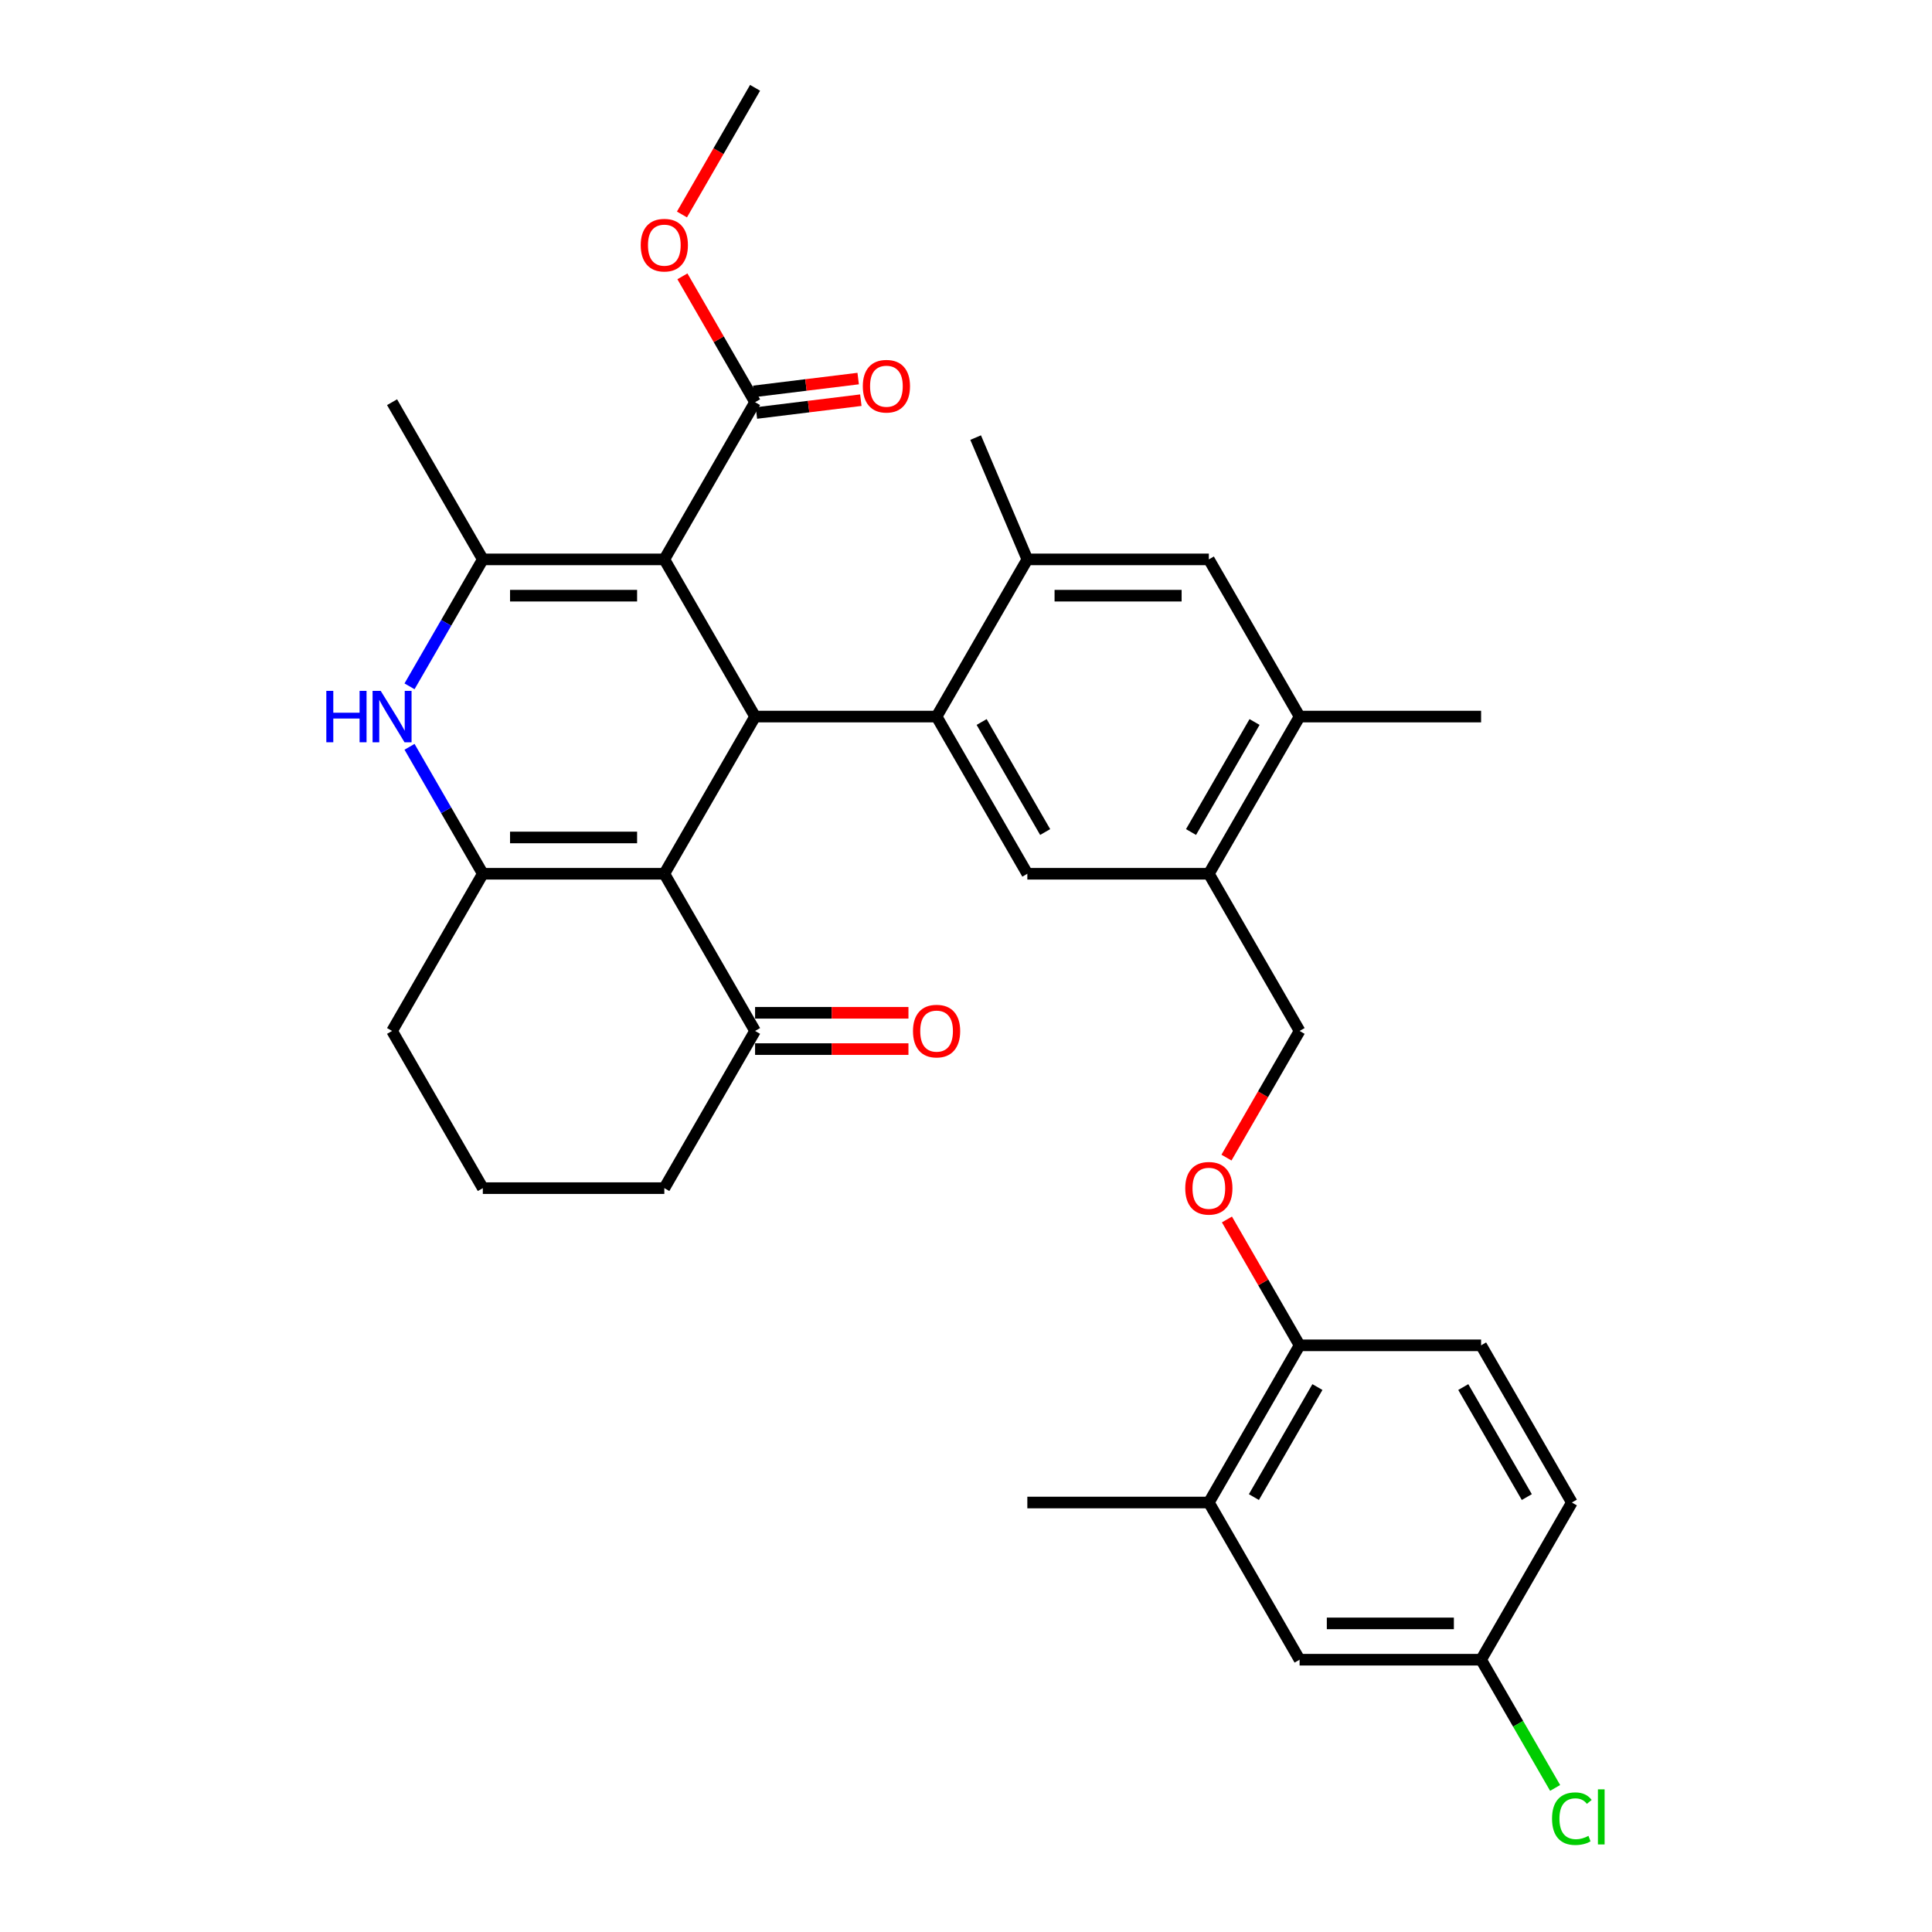 <?xml version='1.0' encoding='iso-8859-1'?>
<svg version='1.1' baseProfile='full'
              xmlns='http://www.w3.org/2000/svg'
                      xmlns:rdkit='http://www.rdkit.org/xml'
                      xmlns:xlink='http://www.w3.org/1999/xlink'
                  xml:space='preserve'
width='1000px' height='1000px' viewBox='0 0 1000 1000'>
<!-- END OF HEADER -->
<rect style='opacity:1.0;fill:#FFFFFF;stroke:none' width='1000' height='1000' x='0' y='0'> </rect>
<path class='bond-0' d='M 343.854,289.536 L 390.828,370.897' style='fill:none;fill-rule:evenodd;stroke:#000000;stroke-width:6px;stroke-linecap:butt;stroke-linejoin:miter;stroke-opacity:1' />
<path class='bond-2' d='M 343.854,289.536 L 249.907,289.536' style='fill:none;fill-rule:evenodd;stroke:#000000;stroke-width:6px;stroke-linecap:butt;stroke-linejoin:miter;stroke-opacity:1' />
<path class='bond-2' d='M 329.762,308.326 L 263.999,308.326' style='fill:none;fill-rule:evenodd;stroke:#000000;stroke-width:6px;stroke-linecap:butt;stroke-linejoin:miter;stroke-opacity:1' />
<path class='bond-6' d='M 343.854,289.536 L 390.828,208.176' style='fill:none;fill-rule:evenodd;stroke:#000000;stroke-width:6px;stroke-linecap:butt;stroke-linejoin:miter;stroke-opacity:1' />
<path class='bond-1' d='M 390.828,370.897 L 343.854,452.258' style='fill:none;fill-rule:evenodd;stroke:#000000;stroke-width:6px;stroke-linecap:butt;stroke-linejoin:miter;stroke-opacity:1' />
<path class='bond-4' d='M 390.828,370.897 L 484.775,370.897' style='fill:none;fill-rule:evenodd;stroke:#000000;stroke-width:6px;stroke-linecap:butt;stroke-linejoin:miter;stroke-opacity:1' />
<path class='bond-9' d='M 343.854,452.258 L 390.828,533.618' style='fill:none;fill-rule:evenodd;stroke:#000000;stroke-width:6px;stroke-linecap:butt;stroke-linejoin:miter;stroke-opacity:1' />
<path class='bond-33' d='M 343.854,452.258 L 249.907,452.258' style='fill:none;fill-rule:evenodd;stroke:#000000;stroke-width:6px;stroke-linecap:butt;stroke-linejoin:miter;stroke-opacity:1' />
<path class='bond-33' d='M 329.762,433.468 L 263.999,433.468' style='fill:none;fill-rule:evenodd;stroke:#000000;stroke-width:6px;stroke-linecap:butt;stroke-linejoin:miter;stroke-opacity:1' />
<path class='bond-5' d='M 249.907,289.536 L 230.938,322.391' style='fill:none;fill-rule:evenodd;stroke:#000000;stroke-width:6px;stroke-linecap:butt;stroke-linejoin:miter;stroke-opacity:1' />
<path class='bond-5' d='M 230.938,322.391 L 211.97,355.245' style='fill:none;fill-rule:evenodd;stroke:#0000FF;stroke-width:6px;stroke-linecap:butt;stroke-linejoin:miter;stroke-opacity:1' />
<path class='bond-24' d='M 249.907,289.536 L 202.933,208.176' style='fill:none;fill-rule:evenodd;stroke:#000000;stroke-width:6px;stroke-linecap:butt;stroke-linejoin:miter;stroke-opacity:1' />
<path class='bond-3' d='M 249.907,452.258 L 230.938,419.403' style='fill:none;fill-rule:evenodd;stroke:#000000;stroke-width:6px;stroke-linecap:butt;stroke-linejoin:miter;stroke-opacity:1' />
<path class='bond-3' d='M 230.938,419.403 L 211.97,386.549' style='fill:none;fill-rule:evenodd;stroke:#0000FF;stroke-width:6px;stroke-linecap:butt;stroke-linejoin:miter;stroke-opacity:1' />
<path class='bond-22' d='M 249.907,452.258 L 202.933,533.618' style='fill:none;fill-rule:evenodd;stroke:#000000;stroke-width:6px;stroke-linecap:butt;stroke-linejoin:miter;stroke-opacity:1' />
<path class='bond-7' d='M 484.775,370.897 L 531.748,452.258' style='fill:none;fill-rule:evenodd;stroke:#000000;stroke-width:6px;stroke-linecap:butt;stroke-linejoin:miter;stroke-opacity:1' />
<path class='bond-7' d='M 508.093,373.706 L 540.975,430.659' style='fill:none;fill-rule:evenodd;stroke:#000000;stroke-width:6px;stroke-linecap:butt;stroke-linejoin:miter;stroke-opacity:1' />
<path class='bond-8' d='M 484.775,370.897 L 531.748,289.536' style='fill:none;fill-rule:evenodd;stroke:#000000;stroke-width:6px;stroke-linecap:butt;stroke-linejoin:miter;stroke-opacity:1' />
<path class='bond-17' d='M 391.515,213.771 L 418.541,210.452' style='fill:none;fill-rule:evenodd;stroke:#000000;stroke-width:6px;stroke-linecap:butt;stroke-linejoin:miter;stroke-opacity:1' />
<path class='bond-17' d='M 418.541,210.452 L 445.566,207.132' style='fill:none;fill-rule:evenodd;stroke:#FF0000;stroke-width:6px;stroke-linecap:butt;stroke-linejoin:miter;stroke-opacity:1' />
<path class='bond-17' d='M 390.141,202.581 L 417.166,199.262' style='fill:none;fill-rule:evenodd;stroke:#000000;stroke-width:6px;stroke-linecap:butt;stroke-linejoin:miter;stroke-opacity:1' />
<path class='bond-17' d='M 417.166,199.262 L 444.192,195.943' style='fill:none;fill-rule:evenodd;stroke:#FF0000;stroke-width:6px;stroke-linecap:butt;stroke-linejoin:miter;stroke-opacity:1' />
<path class='bond-23' d='M 390.828,208.176 L 372.022,175.603' style='fill:none;fill-rule:evenodd;stroke:#000000;stroke-width:6px;stroke-linecap:butt;stroke-linejoin:miter;stroke-opacity:1' />
<path class='bond-23' d='M 372.022,175.603 L 353.216,143.03' style='fill:none;fill-rule:evenodd;stroke:#FF0000;stroke-width:6px;stroke-linecap:butt;stroke-linejoin:miter;stroke-opacity:1' />
<path class='bond-10' d='M 531.748,452.258 L 625.696,452.258' style='fill:none;fill-rule:evenodd;stroke:#000000;stroke-width:6px;stroke-linecap:butt;stroke-linejoin:miter;stroke-opacity:1' />
<path class='bond-11' d='M 531.748,289.536 L 625.696,289.536' style='fill:none;fill-rule:evenodd;stroke:#000000;stroke-width:6px;stroke-linecap:butt;stroke-linejoin:miter;stroke-opacity:1' />
<path class='bond-11' d='M 545.841,308.326 L 611.604,308.326' style='fill:none;fill-rule:evenodd;stroke:#000000;stroke-width:6px;stroke-linecap:butt;stroke-linejoin:miter;stroke-opacity:1' />
<path class='bond-27' d='M 531.748,289.536 L 504.99,226.493' style='fill:none;fill-rule:evenodd;stroke:#000000;stroke-width:6px;stroke-linecap:butt;stroke-linejoin:miter;stroke-opacity:1' />
<path class='bond-19' d='M 390.828,543.013 L 430.52,543.013' style='fill:none;fill-rule:evenodd;stroke:#000000;stroke-width:6px;stroke-linecap:butt;stroke-linejoin:miter;stroke-opacity:1' />
<path class='bond-19' d='M 430.52,543.013 L 470.213,543.013' style='fill:none;fill-rule:evenodd;stroke:#FF0000;stroke-width:6px;stroke-linecap:butt;stroke-linejoin:miter;stroke-opacity:1' />
<path class='bond-19' d='M 390.828,524.224 L 430.52,524.224' style='fill:none;fill-rule:evenodd;stroke:#000000;stroke-width:6px;stroke-linecap:butt;stroke-linejoin:miter;stroke-opacity:1' />
<path class='bond-19' d='M 430.52,524.224 L 470.213,524.224' style='fill:none;fill-rule:evenodd;stroke:#FF0000;stroke-width:6px;stroke-linecap:butt;stroke-linejoin:miter;stroke-opacity:1' />
<path class='bond-28' d='M 390.828,533.618 L 343.854,614.979' style='fill:none;fill-rule:evenodd;stroke:#000000;stroke-width:6px;stroke-linecap:butt;stroke-linejoin:miter;stroke-opacity:1' />
<path class='bond-16' d='M 625.696,452.258 L 672.669,533.618' style='fill:none;fill-rule:evenodd;stroke:#000000;stroke-width:6px;stroke-linecap:butt;stroke-linejoin:miter;stroke-opacity:1' />
<path class='bond-35' d='M 625.696,452.258 L 672.669,370.897' style='fill:none;fill-rule:evenodd;stroke:#000000;stroke-width:6px;stroke-linecap:butt;stroke-linejoin:miter;stroke-opacity:1' />
<path class='bond-35' d='M 616.47,430.659 L 649.351,373.706' style='fill:none;fill-rule:evenodd;stroke:#000000;stroke-width:6px;stroke-linecap:butt;stroke-linejoin:miter;stroke-opacity:1' />
<path class='bond-12' d='M 625.696,289.536 L 672.669,370.897' style='fill:none;fill-rule:evenodd;stroke:#000000;stroke-width:6px;stroke-linecap:butt;stroke-linejoin:miter;stroke-opacity:1' />
<path class='bond-30' d='M 672.669,370.897 L 766.616,370.897' style='fill:none;fill-rule:evenodd;stroke:#000000;stroke-width:6px;stroke-linecap:butt;stroke-linejoin:miter;stroke-opacity:1' />
<path class='bond-13' d='M 625.696,777.7 L 672.669,696.34' style='fill:none;fill-rule:evenodd;stroke:#000000;stroke-width:6px;stroke-linecap:butt;stroke-linejoin:miter;stroke-opacity:1' />
<path class='bond-13' d='M 649.014,774.891 L 681.895,717.938' style='fill:none;fill-rule:evenodd;stroke:#000000;stroke-width:6px;stroke-linecap:butt;stroke-linejoin:miter;stroke-opacity:1' />
<path class='bond-18' d='M 625.696,777.7 L 672.669,859.061' style='fill:none;fill-rule:evenodd;stroke:#000000;stroke-width:6px;stroke-linecap:butt;stroke-linejoin:miter;stroke-opacity:1' />
<path class='bond-31' d='M 625.696,777.7 L 531.748,777.7' style='fill:none;fill-rule:evenodd;stroke:#000000;stroke-width:6px;stroke-linecap:butt;stroke-linejoin:miter;stroke-opacity:1' />
<path class='bond-14' d='M 672.669,696.34 L 653.863,663.767' style='fill:none;fill-rule:evenodd;stroke:#000000;stroke-width:6px;stroke-linecap:butt;stroke-linejoin:miter;stroke-opacity:1' />
<path class='bond-14' d='M 653.863,663.767 L 635.058,631.194' style='fill:none;fill-rule:evenodd;stroke:#FF0000;stroke-width:6px;stroke-linecap:butt;stroke-linejoin:miter;stroke-opacity:1' />
<path class='bond-20' d='M 672.669,696.34 L 766.616,696.34' style='fill:none;fill-rule:evenodd;stroke:#000000;stroke-width:6px;stroke-linecap:butt;stroke-linejoin:miter;stroke-opacity:1' />
<path class='bond-15' d='M 634.819,599.177 L 653.744,566.398' style='fill:none;fill-rule:evenodd;stroke:#FF0000;stroke-width:6px;stroke-linecap:butt;stroke-linejoin:miter;stroke-opacity:1' />
<path class='bond-15' d='M 653.744,566.398 L 672.669,533.618' style='fill:none;fill-rule:evenodd;stroke:#000000;stroke-width:6px;stroke-linecap:butt;stroke-linejoin:miter;stroke-opacity:1' />
<path class='bond-36' d='M 672.669,859.061 L 766.616,859.061' style='fill:none;fill-rule:evenodd;stroke:#000000;stroke-width:6px;stroke-linecap:butt;stroke-linejoin:miter;stroke-opacity:1' />
<path class='bond-36' d='M 686.761,840.271 L 752.524,840.271' style='fill:none;fill-rule:evenodd;stroke:#000000;stroke-width:6px;stroke-linecap:butt;stroke-linejoin:miter;stroke-opacity:1' />
<path class='bond-25' d='M 766.616,696.34 L 813.59,777.7' style='fill:none;fill-rule:evenodd;stroke:#000000;stroke-width:6px;stroke-linecap:butt;stroke-linejoin:miter;stroke-opacity:1' />
<path class='bond-25' d='M 757.39,717.938 L 790.272,774.891' style='fill:none;fill-rule:evenodd;stroke:#000000;stroke-width:6px;stroke-linecap:butt;stroke-linejoin:miter;stroke-opacity:1' />
<path class='bond-21' d='M 766.616,859.061 L 813.59,777.7' style='fill:none;fill-rule:evenodd;stroke:#000000;stroke-width:6px;stroke-linecap:butt;stroke-linejoin:miter;stroke-opacity:1' />
<path class='bond-26' d='M 766.616,859.061 L 785.775,892.244' style='fill:none;fill-rule:evenodd;stroke:#000000;stroke-width:6px;stroke-linecap:butt;stroke-linejoin:miter;stroke-opacity:1' />
<path class='bond-26' d='M 785.775,892.244 L 804.933,925.428' style='fill:none;fill-rule:evenodd;stroke:#00CC00;stroke-width:6px;stroke-linecap:butt;stroke-linejoin:miter;stroke-opacity:1' />
<path class='bond-29' d='M 202.933,533.618 L 249.907,614.979' style='fill:none;fill-rule:evenodd;stroke:#000000;stroke-width:6px;stroke-linecap:butt;stroke-linejoin:miter;stroke-opacity:1' />
<path class='bond-32' d='M 352.977,111.013 L 371.903,78.234' style='fill:none;fill-rule:evenodd;stroke:#FF0000;stroke-width:6px;stroke-linecap:butt;stroke-linejoin:miter;stroke-opacity:1' />
<path class='bond-32' d='M 371.903,78.234 L 390.828,45.455' style='fill:none;fill-rule:evenodd;stroke:#000000;stroke-width:6px;stroke-linecap:butt;stroke-linejoin:miter;stroke-opacity:1' />
<path class='bond-34' d='M 343.854,614.979 L 249.907,614.979' style='fill:none;fill-rule:evenodd;stroke:#000000;stroke-width:6px;stroke-linecap:butt;stroke-linejoin:miter;stroke-opacity:1' />
<path  class='atom-6' d='M 168.906 357.594
L 172.513 357.594
L 172.513 368.905
L 186.117 368.905
L 186.117 357.594
L 189.724 357.594
L 189.724 384.2
L 186.117 384.2
L 186.117 371.912
L 172.513 371.912
L 172.513 384.2
L 168.906 384.2
L 168.906 357.594
' fill='#0000FF'/>
<path  class='atom-6' d='M 197.052 357.594
L 205.771 371.686
Q 206.635 373.077, 208.025 375.594
Q 209.416 378.112, 209.491 378.263
L 209.491 357.594
L 213.023 357.594
L 213.023 384.2
L 209.378 384.2
L 200.021 368.793
Q 198.931 366.989, 197.766 364.922
Q 196.639 362.855, 196.301 362.216
L 196.301 384.2
L 192.843 384.2
L 192.843 357.594
L 197.052 357.594
' fill='#0000FF'/>
<path  class='atom-16' d='M 613.483 615.054
Q 613.483 608.666, 616.639 605.096
Q 619.796 601.526, 625.696 601.526
Q 631.596 601.526, 634.752 605.096
Q 637.909 608.666, 637.909 615.054
Q 637.909 621.518, 634.715 625.2
Q 631.52 628.846, 625.696 628.846
Q 619.833 628.846, 616.639 625.2
Q 613.483 621.555, 613.483 615.054
M 625.696 625.839
Q 629.754 625.839, 631.934 623.134
Q 634.151 620.39, 634.151 615.054
Q 634.151 609.831, 631.934 607.2
Q 629.754 604.532, 625.696 604.532
Q 621.637 604.532, 619.42 607.163
Q 617.24 609.793, 617.24 615.054
Q 617.24 620.428, 619.42 623.134
Q 621.637 625.839, 625.696 625.839
' fill='#FF0000'/>
<path  class='atom-18' d='M 446.591 199.903
Q 446.591 193.514, 449.748 189.944
Q 452.905 186.374, 458.804 186.374
Q 464.704 186.374, 467.861 189.944
Q 471.018 193.514, 471.018 199.903
Q 471.018 206.366, 467.823 210.049
Q 464.629 213.694, 458.804 213.694
Q 452.942 213.694, 449.748 210.049
Q 446.591 206.404, 446.591 199.903
M 458.804 210.688
Q 462.863 210.688, 465.043 207.982
Q 467.26 205.239, 467.26 199.903
Q 467.26 194.679, 465.043 192.049
Q 462.863 189.381, 458.804 189.381
Q 454.746 189.381, 452.529 192.011
Q 450.349 194.642, 450.349 199.903
Q 450.349 205.276, 452.529 207.982
Q 454.746 210.688, 458.804 210.688
' fill='#FF0000'/>
<path  class='atom-20' d='M 472.562 533.694
Q 472.562 527.305, 475.718 523.735
Q 478.875 520.165, 484.775 520.165
Q 490.675 520.165, 493.831 523.735
Q 496.988 527.305, 496.988 533.694
Q 496.988 540.157, 493.794 543.84
Q 490.6 547.485, 484.775 547.485
Q 478.913 547.485, 475.718 543.84
Q 472.562 540.195, 472.562 533.694
M 484.775 544.479
Q 488.833 544.479, 491.013 541.773
Q 493.23 539.03, 493.23 533.694
Q 493.23 528.47, 491.013 525.84
Q 488.833 523.171, 484.775 523.171
Q 480.716 523.171, 478.499 525.802
Q 476.32 528.432, 476.32 533.694
Q 476.32 539.067, 478.499 541.773
Q 480.716 544.479, 484.775 544.479
' fill='#FF0000'/>
<path  class='atom-24' d='M 331.641 126.89
Q 331.641 120.502, 334.798 116.932
Q 337.954 113.362, 343.854 113.362
Q 349.754 113.362, 352.911 116.932
Q 356.067 120.502, 356.067 126.89
Q 356.067 133.354, 352.873 137.037
Q 349.679 140.682, 343.854 140.682
Q 337.992 140.682, 334.798 137.037
Q 331.641 133.391, 331.641 126.89
M 343.854 137.675
Q 347.913 137.675, 350.092 134.97
Q 352.309 132.227, 352.309 126.89
Q 352.309 121.667, 350.092 119.036
Q 347.913 116.368, 343.854 116.368
Q 339.796 116.368, 337.578 118.999
Q 335.399 121.629, 335.399 126.89
Q 335.399 132.264, 337.578 134.97
Q 339.796 137.675, 343.854 137.675
' fill='#FF0000'/>
<path  class='atom-27' d='M 803.331 941.342
Q 803.331 934.728, 806.412 931.271
Q 809.531 927.776, 815.431 927.776
Q 820.918 927.776, 823.849 931.647
L 821.369 933.676
Q 819.227 930.858, 815.431 930.858
Q 811.41 930.858, 809.268 933.563
Q 807.164 936.231, 807.164 941.342
Q 807.164 946.603, 809.344 949.309
Q 811.561 952.015, 815.845 952.015
Q 818.776 952.015, 822.196 950.248
L 823.248 953.067
Q 821.857 953.969, 819.753 954.495
Q 817.648 955.021, 815.319 955.021
Q 809.531 955.021, 806.412 951.489
Q 803.331 947.956, 803.331 941.342
' fill='#00CC00'/>
<path  class='atom-27' d='M 827.081 926.16
L 830.538 926.16
L 830.538 954.683
L 827.081 954.683
L 827.081 926.16
' fill='#00CC00'/>
</svg>
